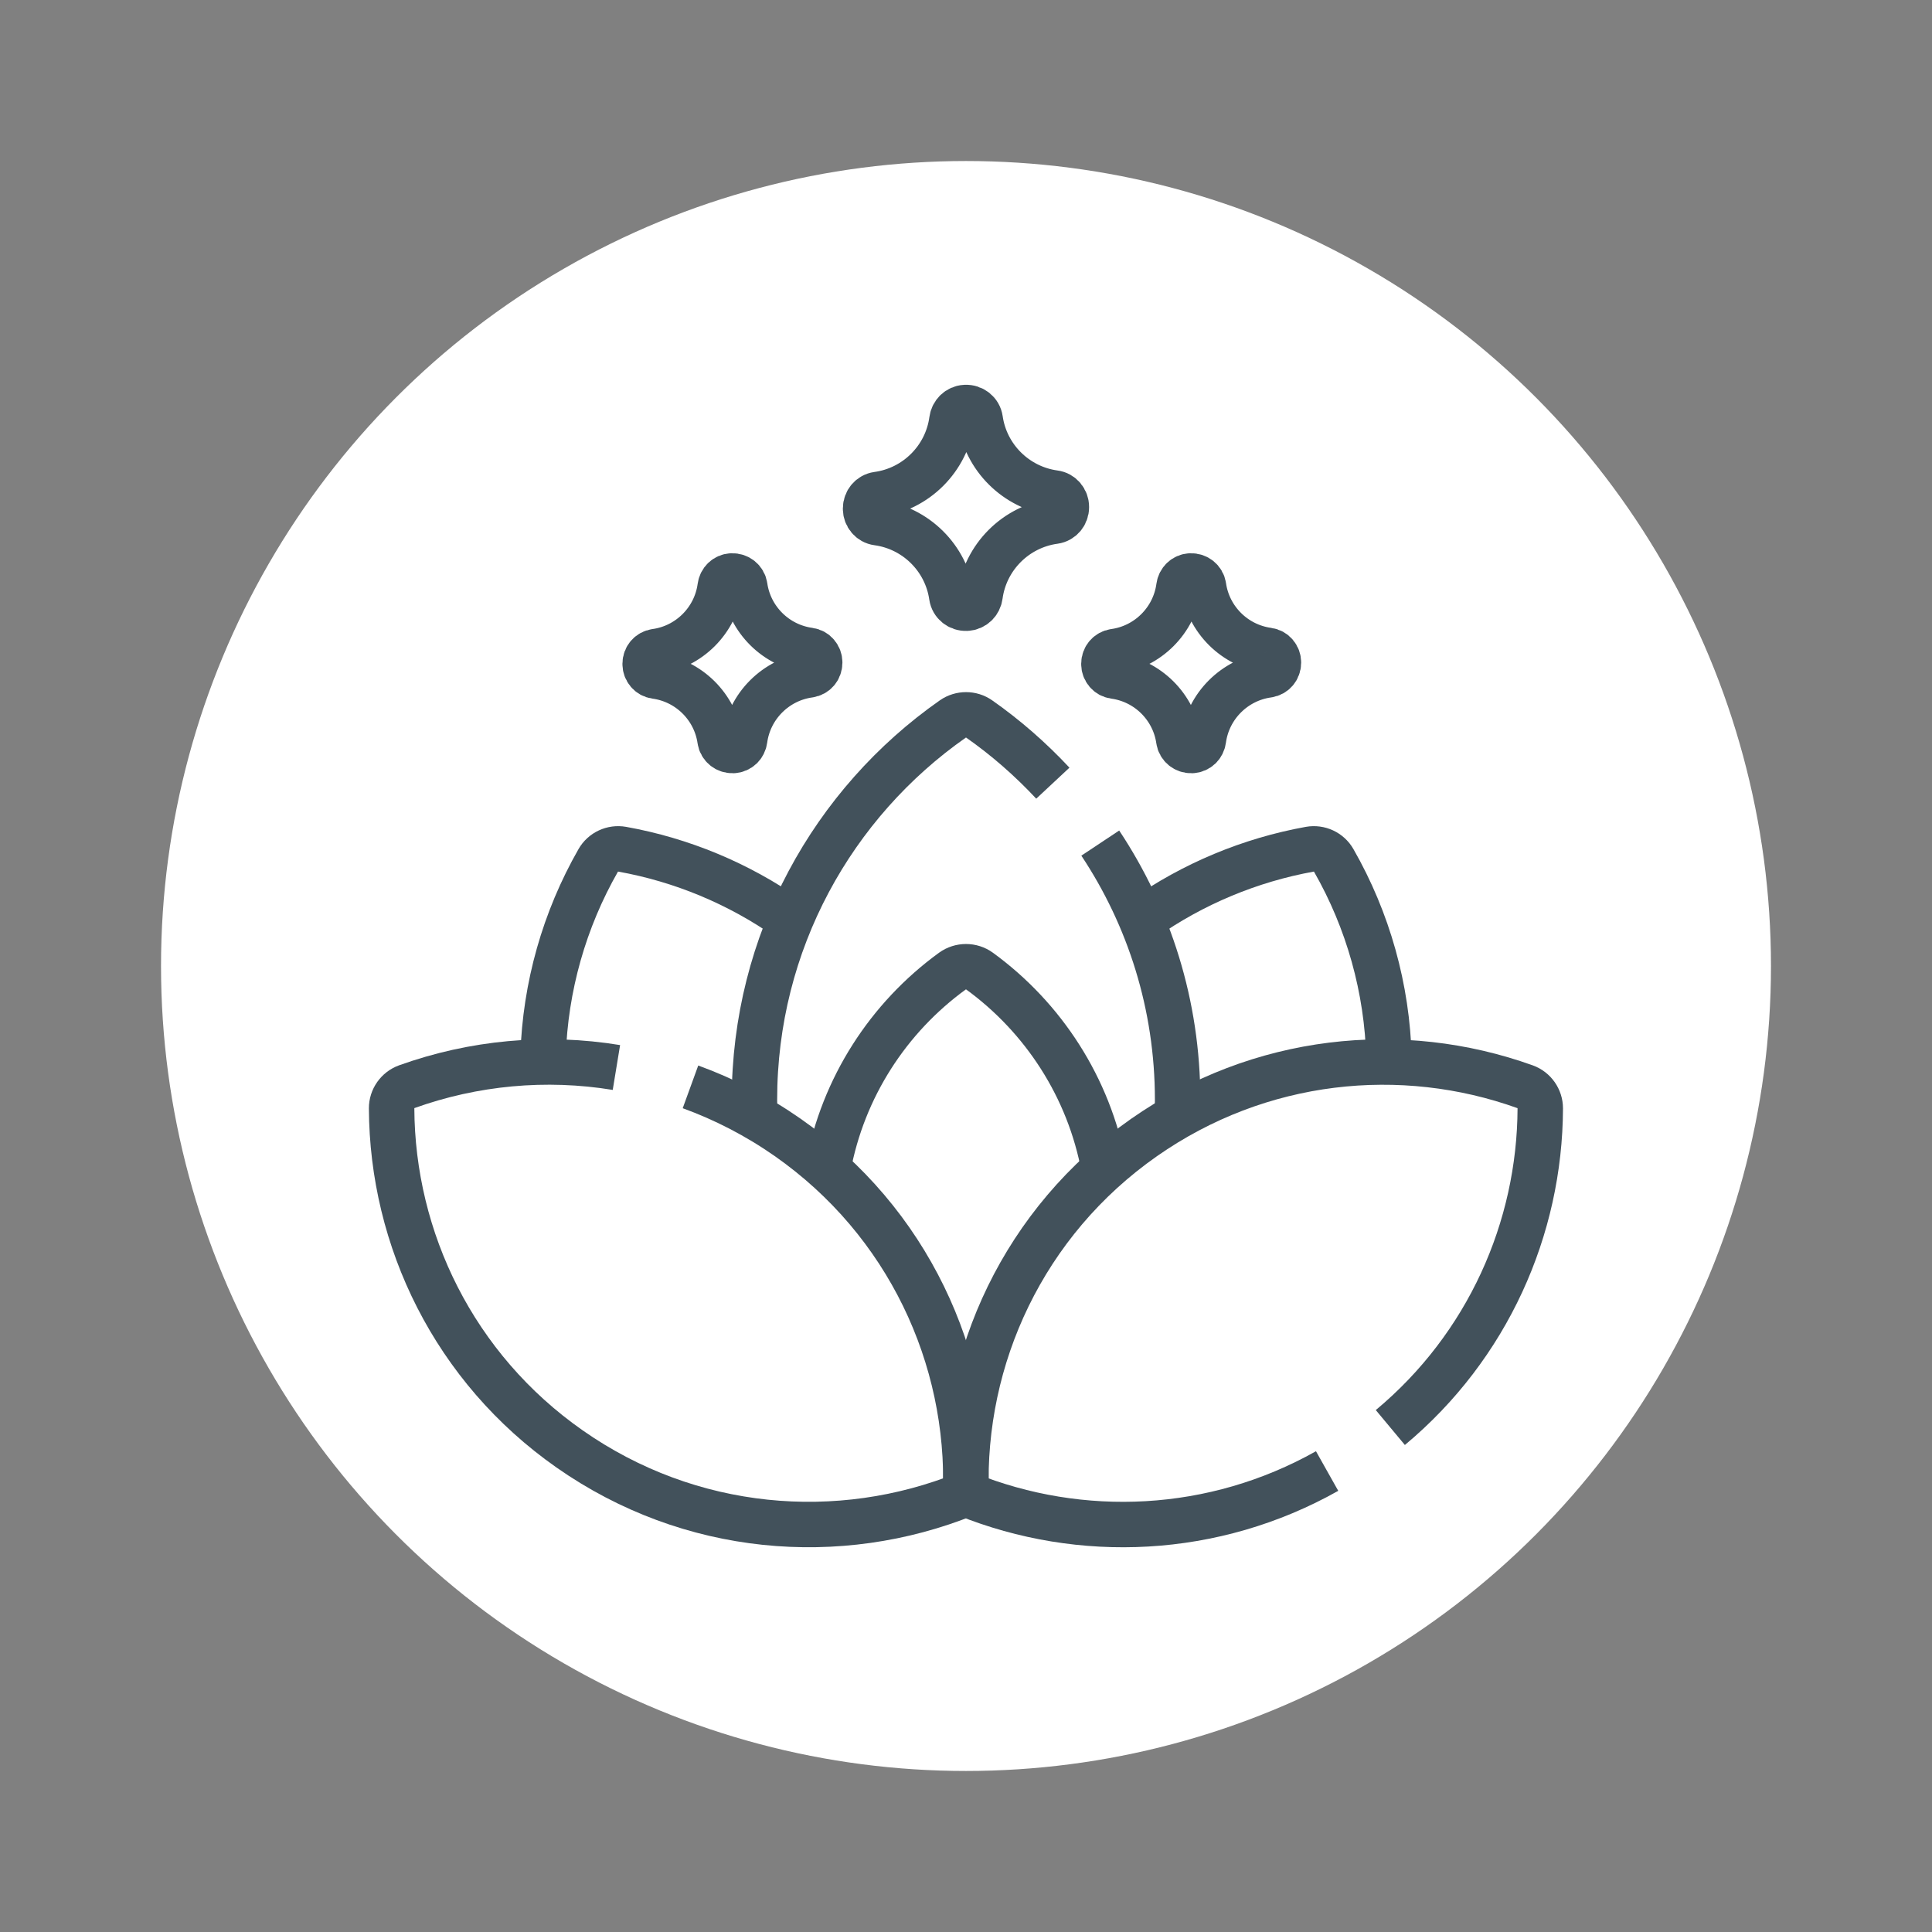 <svg viewBox="0 0 340.16 340.16" xmlns="http://www.w3.org/2000/svg" id="Icons"><rect x="0" y="0" width="340.16" height="340.16" fill="#808080" stroke="none"/><defs><style>.cls-1{fill:none;stroke:#42515b;stroke-miterlimit:10;stroke-width:8px;}.cls-2{fill:#fff;stroke-width:0px;}</style></defs><circle r="141.73" cy="170.08" cx="170.08" class="cls-2"></circle><path d="m138.75,161.67c-8.75-6.12-18.73-10.27-29.21-12.15-1.68-.3-3.37.49-4.21,1.96-5.97,10.44-9.34,22.27-9.71,34.38" class="cls-1"></path><path d="m201.32,161.74c8.77-6.15,18.78-10.32,29.29-12.22,1.68-.3,3.37.49,4.21,1.96,6.06,10.59,9.43,22.58,9.73,34.86" class="cls-1"></path><path d="m207.29,196.24c.02-.86.05-1.74.05-2.61,0-16.71-5.02-32.24-13.62-45.19" class="cls-1"></path><path d="m185.37,137.89c-3.93-4.21-8.26-8-12.98-11.31-1.37-.96-3.23-.96-4.62,0-21.12,14.79-34.94,39.3-34.94,67.05,0,.98.02,1.95.06,2.92" class="cls-1"></path><path d="m194.36,205.65c-2.62-14.2-10.67-26.5-21.89-34.67-1.42-1.03-3.36-1.03-4.79,0-11.24,8.17-19.27,20.47-21.89,34.67" class="cls-1"></path><path d="m108.53,187.95c-12.43-2.04-25.15-.84-36.91,3.38-1.6.58-2.68,2.11-2.67,3.81.1,23.07,11.02,45.75,31.35,59.98,21.17,14.82,47.42,16.93,69.72,7.94.81-24.03-10.16-47.97-31.32-62.79-5.44-3.8-11.19-6.75-17.13-8.91" class="cls-1"></path><path d="m244.79,251.34c17.15-14.29,26.32-35.07,26.4-56.19,0-1.7-1.07-3.23-2.67-3.81-21.72-7.8-46.75-5.29-67.1,8.94-21.17,14.82-32.13,38.76-31.32,62.79,20.19,8.14,43.6,7.16,63.56-4.07" class="cls-1"></path><path d="m126.8,103.32c-.8,5.91-5.48,10.59-11.38,11.4-1.06.15-1.83,1.07-1.83,2.13v.06c0,1.07.77,1.99,1.83,2.13,5.87.8,10.52,5.42,11.36,11.27.16,1.1,1.15,1.87,2.25,1.83h.06c1.06-.06,1.88-.86,2.02-1.91.8-5.91,5.48-10.59,11.38-11.4,1.06-.15,1.83-1.07,1.83-2.13v-.06c0-1.07-.77-1.99-1.83-2.13-5.87-.8-10.52-5.42-11.36-11.27-.16-1.1-1.15-1.87-2.25-1.83h-.06c-1.06.06-1.88.86-2.02,1.91Z" class="cls-1"></path><path d="m207.57,103.32c-.8,5.91-5.48,10.59-11.38,11.4-1.06.15-1.83,1.07-1.83,2.13v.06c0,1.07.77,1.99,1.83,2.13,5.87.8,10.52,5.42,11.36,11.27.16,1.1,1.15,1.87,2.25,1.83h.06c1.06-.06,1.88-.86,2.02-1.91.8-5.91,5.48-10.59,11.38-11.4,1.06-.15,1.83-1.07,1.83-2.13v-.06c0-1.07-.77-1.99-1.83-2.13-5.87-.8-10.52-5.42-11.36-11.27-.16-1.1-1.15-1.87-2.25-1.83h-.06c-1.06.06-1.88.87-2.02,1.91Z" class="cls-1"></path><path d="m167.6,73.95c-.92,6.8-6.3,12.18-13.1,13.11-1.22.17-2.1,1.23-2.1,2.45v.07c0,1.23.88,2.29,2.1,2.45,6.75.92,12.1,6.23,13.07,12.95.18,1.27,1.32,2.16,2.58,2.1h.07c1.22-.07,2.17-1,2.33-2.2.92-6.8,6.3-12.18,13.1-13.11,1.22-.17,2.1-1.23,2.1-2.45v-.07c0-1.23-.88-2.29-2.1-2.45-6.75-.92-12.1-6.23-13.07-12.95-.18-1.27-1.32-2.16-2.58-2.1h-.07c-1.22.07-2.17,1.01-2.33,2.2Z" class="cls-1"></path></svg>